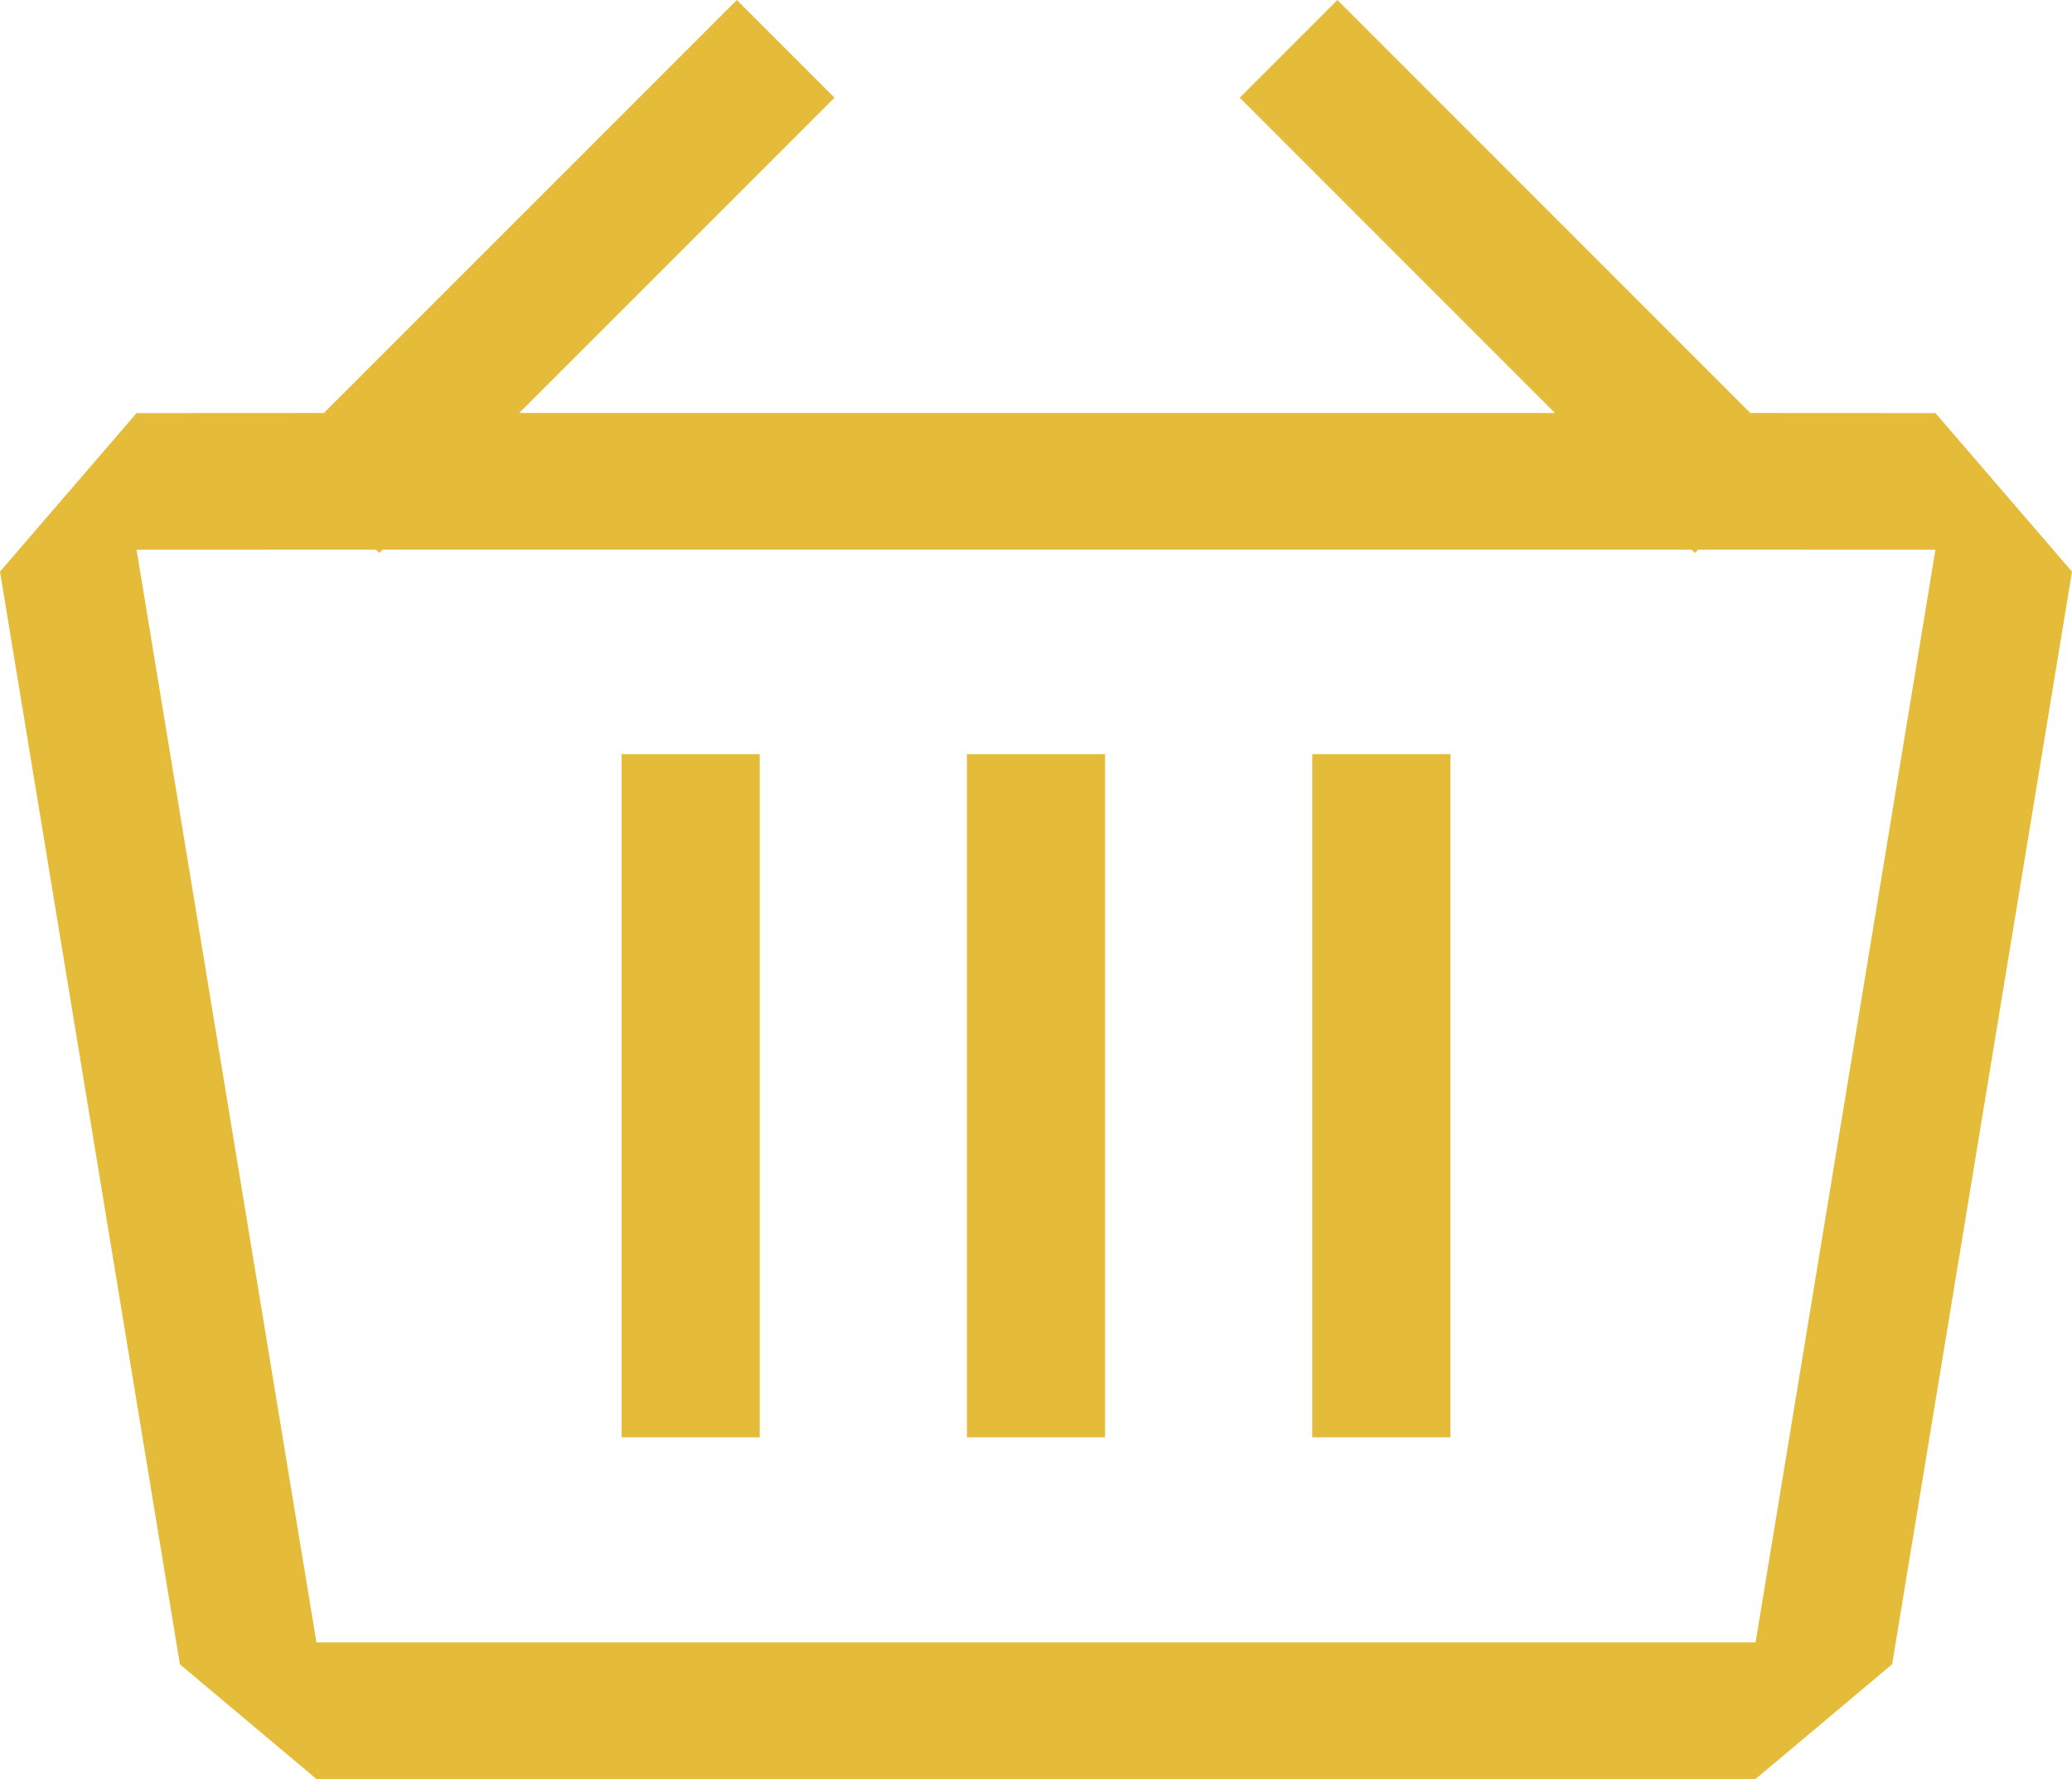<?xml version="1.0" encoding="UTF-8"?>
<svg width="21px" height="18.026px" viewBox="0 0 21 18.026" version="1.1" xmlns="http://www.w3.org/2000/svg" xmlns:xlink="http://www.w3.org/1999/xlink">
    <title>72E7CB87-BD77-42DF-B8F0-C32C29C7F0C0</title>
    <g id="Autorims_webshop_2023" stroke="none" stroke-width="1" fill="none" fill-rule="evenodd">
        <g id="Autorims_mainpage" transform="translate(-1858, -50.974)" fill="#E4BC39" fill-rule="nonzero">
            <g id="basket" transform="translate(1744.5, 49)">
                <path d="M127.055,1.974 L131.24,6.159 L133.116,6.16 L134.5,7.766 L132.677,18.838 L131.293,20 L116.707,20 L115.323,18.838 L113.5,7.766 L114.884,6.16 L116.782,6.159 L120.968,1.974 L121.958,2.964 L118.762,6.159 L129.26,6.159 L126.065,2.964 L127.055,1.974 Z M117.31,7.543 L114.884,7.544 L116.707,18.616 L131.293,18.616 L133.116,7.544 L130.712,7.543 L130.679,7.577 L130.644,7.543 L117.378,7.543 L117.344,7.577 L117.31,7.543 Z M121.2,9.615 L121.2,16.538 L119.8,16.538 L119.8,9.615 L121.2,9.615 Z M124.7,9.615 L124.7,16.538 L123.3,16.538 L123.3,9.615 L124.7,9.615 Z M128.2,9.615 L128.2,16.538 L126.8,16.538 L126.8,9.615 L128.2,9.615 Z"></path>
            </g>
        </g>
    </g>
</svg>
